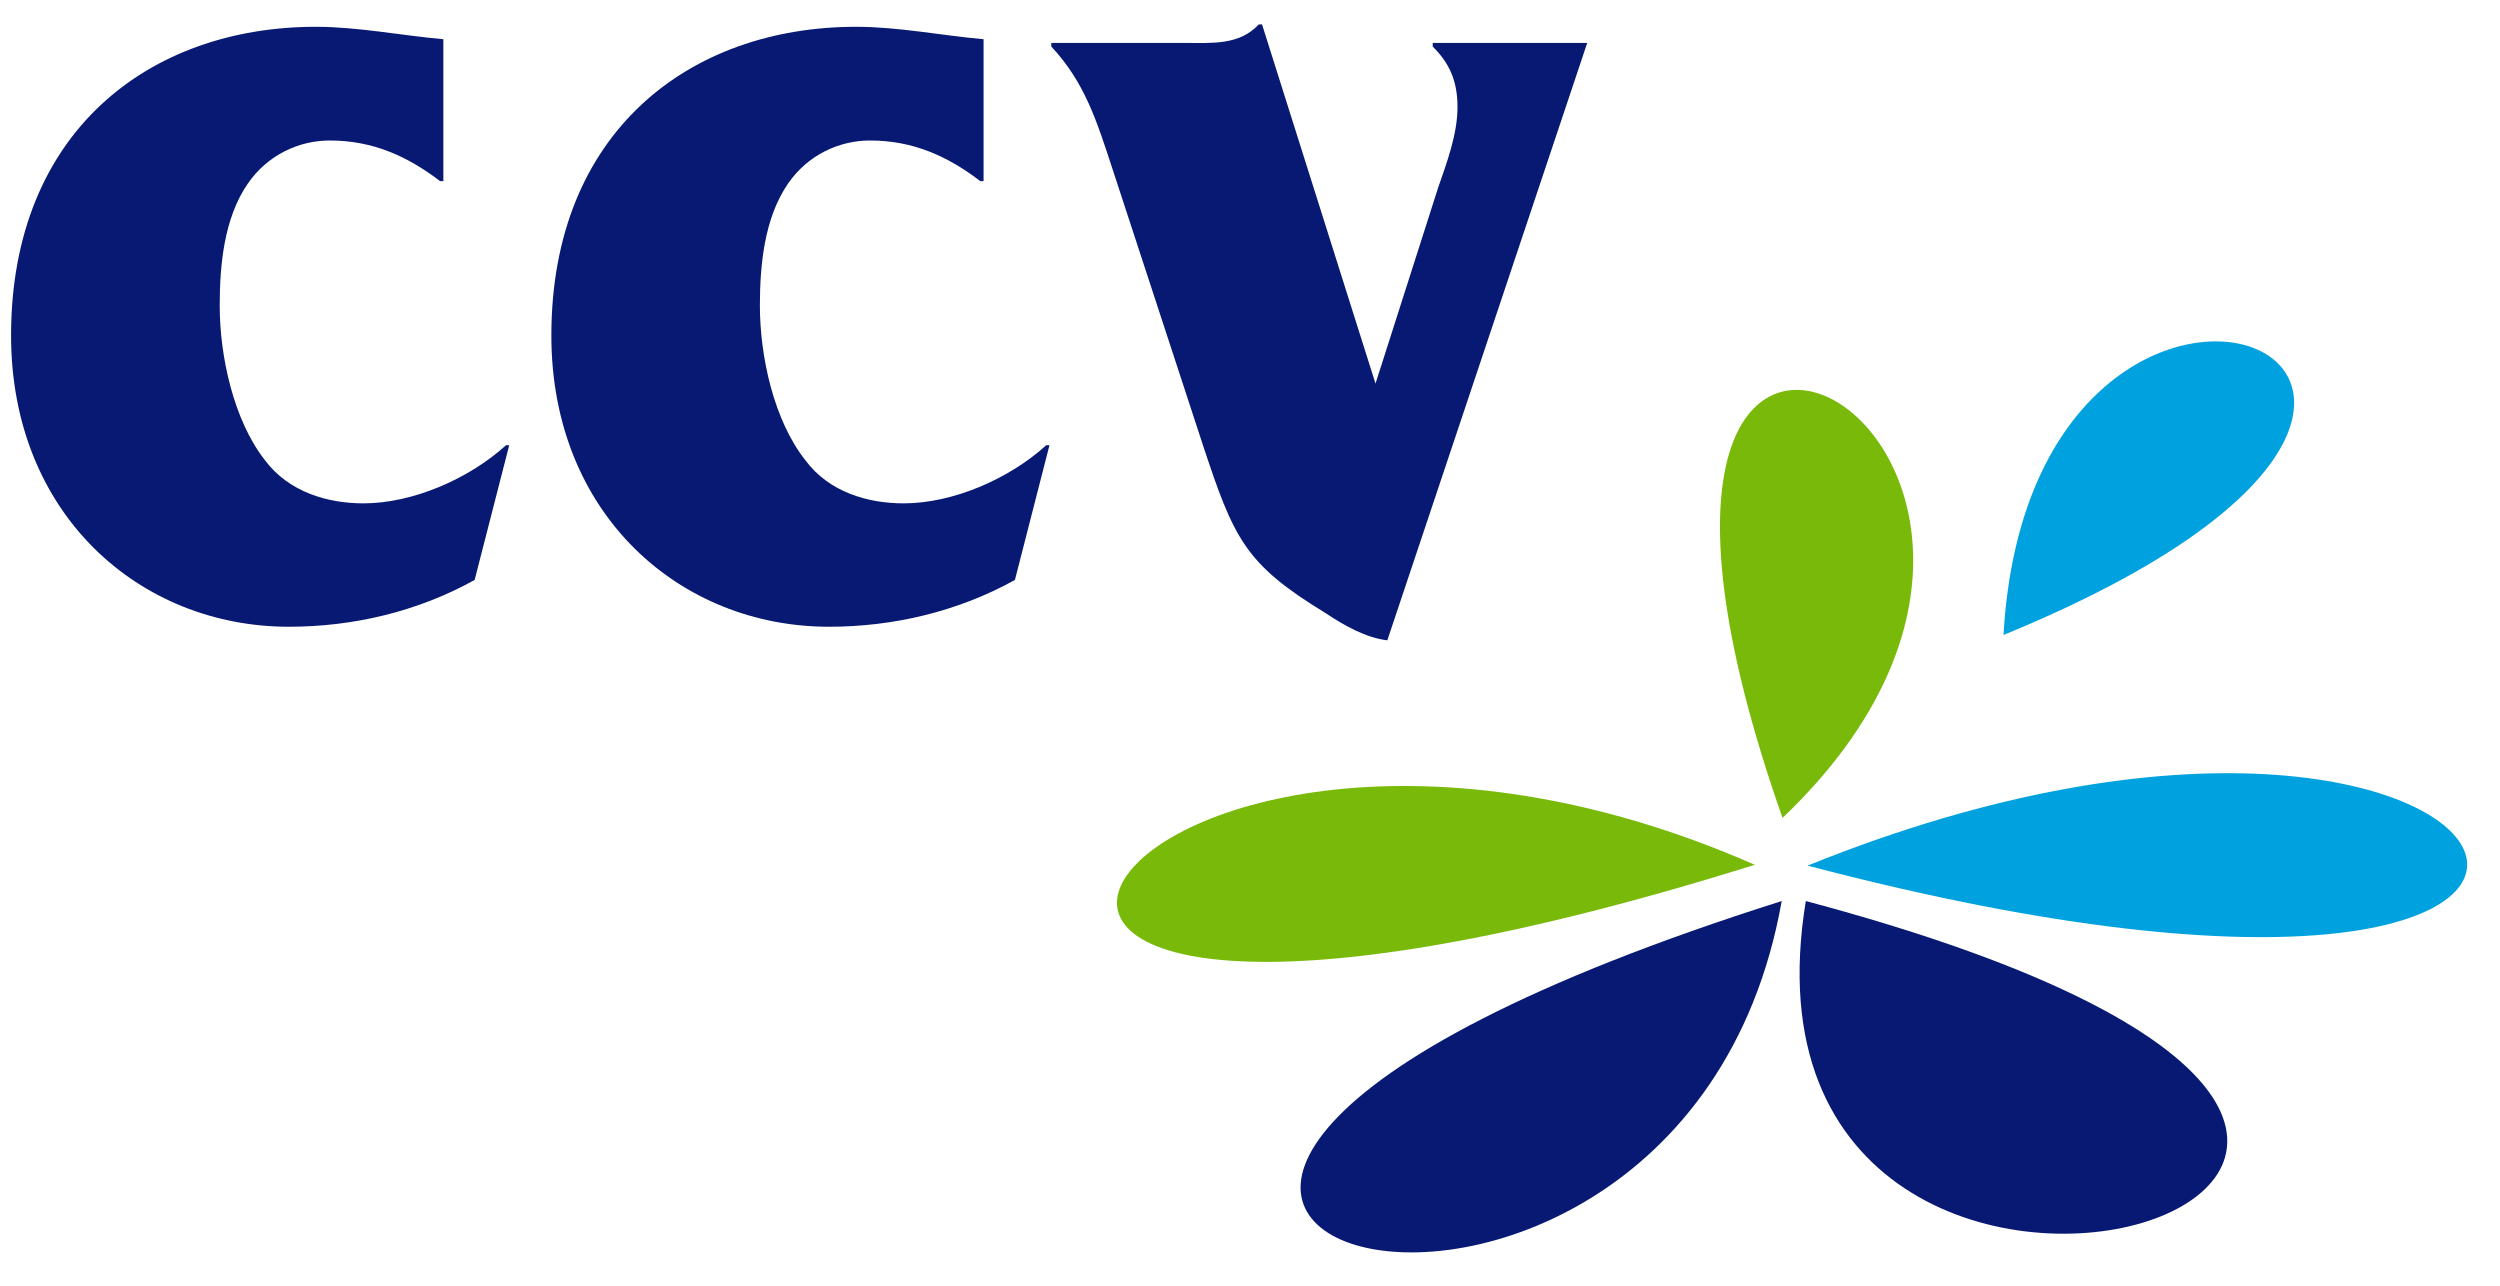 <svg width="70" height="36" viewBox="0 0 70 36" fill="none" xmlns="http://www.w3.org/2000/svg">
<path d="M40.27 5.248C40.511 4.554 40.81 3.758 40.81 2.998C40.81 2.241 40.568 1.754 40.116 1.303V1.202H44.442L38.845 17.929C38.24 17.858 37.635 17.511 37.122 17.171C34.852 15.786 34.551 15.094 33.673 12.435L31.159 4.759C30.707 3.379 30.374 2.307 29.436 1.303V1.202H33.186C33.944 1.202 34.701 1.27 35.247 0.683H35.337L38.514 10.741L40.27 5.248ZM27.54 5.071H27.447C26.543 4.379 25.571 3.934 24.362 3.934C23.484 3.934 22.609 4.347 22.063 5.143C21.4 6.109 21.277 7.421 21.277 8.561C21.277 9.984 21.67 11.775 22.549 12.885C23.212 13.781 24.302 14.094 25.3 14.094C26.693 14.094 28.266 13.402 29.295 12.466H29.385L28.418 16.238C26.811 17.131 24.997 17.549 23.212 17.549C19.038 17.549 15.438 14.401 15.438 9.394C15.438 3.692 19.314 0.75 23.97 0.75C25.151 0.75 26.361 0.994 27.54 1.098V5.071ZM12.414 5.071H12.322C11.413 4.379 10.447 3.934 9.233 3.934C8.358 3.934 7.483 4.347 6.937 5.143C6.272 6.109 6.152 7.421 6.152 8.561C6.152 9.984 6.545 11.775 7.418 12.885C8.088 13.781 9.178 14.094 10.175 14.094C11.565 14.094 13.139 13.402 14.169 12.466H14.258L13.29 16.238C11.686 17.131 9.875 17.549 8.088 17.549C3.91 17.549 0.31 14.401 0.31 9.394C0.31 3.692 4.181 0.75 8.843 0.75C10.021 0.75 11.235 0.994 12.414 1.098V5.071Z" fill="#081974"/>
<path d="M56.098 17.779C73.996 10.436 56.905 3.708 56.098 17.779V17.779Z" fill="#00A1DF"/>
<path d="M49.911 22.902C60.995 12.326 42.658 2.288 49.911 22.902V22.902Z" fill="#79B909"/>
<path d="M50.613 24.237C71.682 15.723 78.553 31.582 50.613 24.237V24.237Z" fill="#00A1DF"/>
<path d="M50.563 25.229C47.834 41.82 78.43 32.661 50.563 25.229V25.229Z" fill="#081974"/>
<path d="M49.888 25.229C21.108 34.341 46.939 41.829 49.888 25.229V25.229Z" fill="#081974"/>
<path d="M49.134 24.214C30.907 16.212 20.319 33.242 49.134 24.214V24.214Z" fill="#79B909"/>
</svg>
